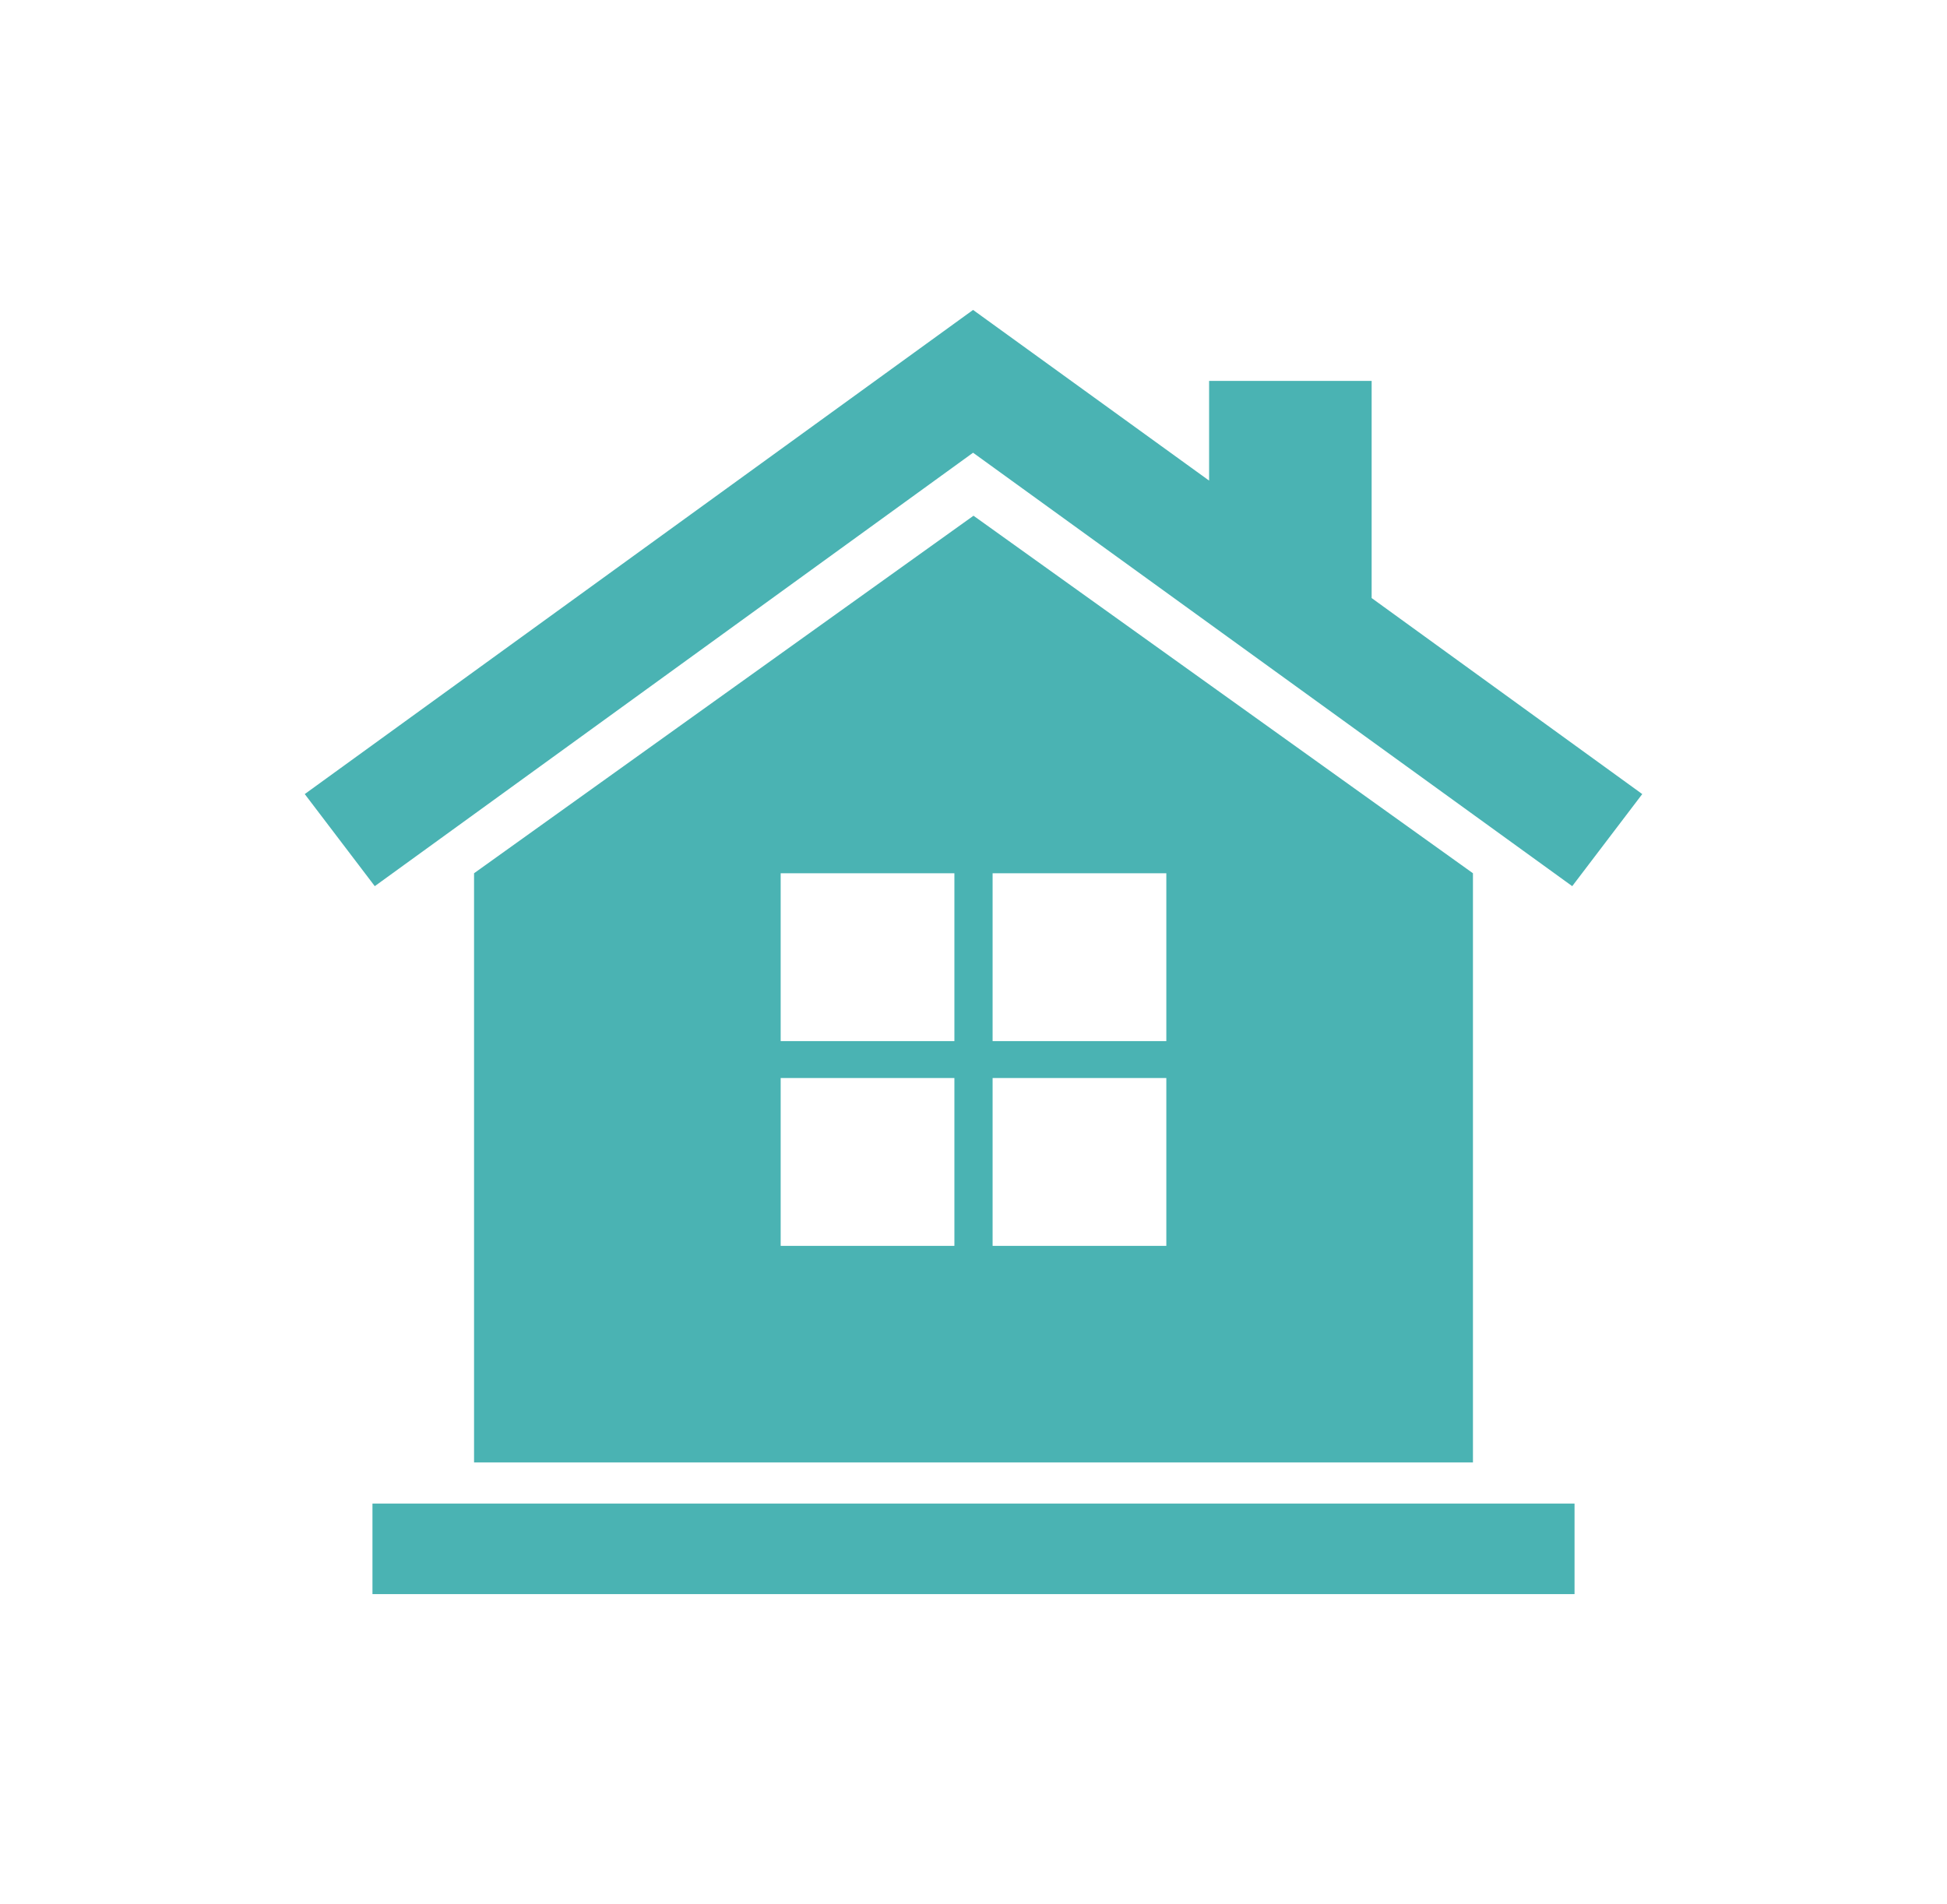 <svg xmlns="http://www.w3.org/2000/svg" width="182" height="178" viewBox="0 0 182 178" fill="none"><path d="M91 48.213L44.313 81.636V136.713H137.687V81.636L91 48.213ZM89.214 116.471H72.975V100.78H89.214V116.471ZM89.214 97.327H72.975V81.636H89.214V97.327ZM109.025 116.471H92.786V100.78H109.025V116.471ZM109.025 97.327H92.786V81.636H109.025V97.327Z" fill="#4AB3B3"></path><path d="M128.217 55.909V35.609H113.023V44.929L90.96 28.974L28.487 74.234L35.033 82.843L90.96 42.323L146.967 82.843L153.513 74.234L128.217 55.909Z" fill="#4AB3B3"></path><path d="M147.183 140.561H34.817V149.026H147.183V140.561Z" fill="#4AB3B3"></path></svg>
